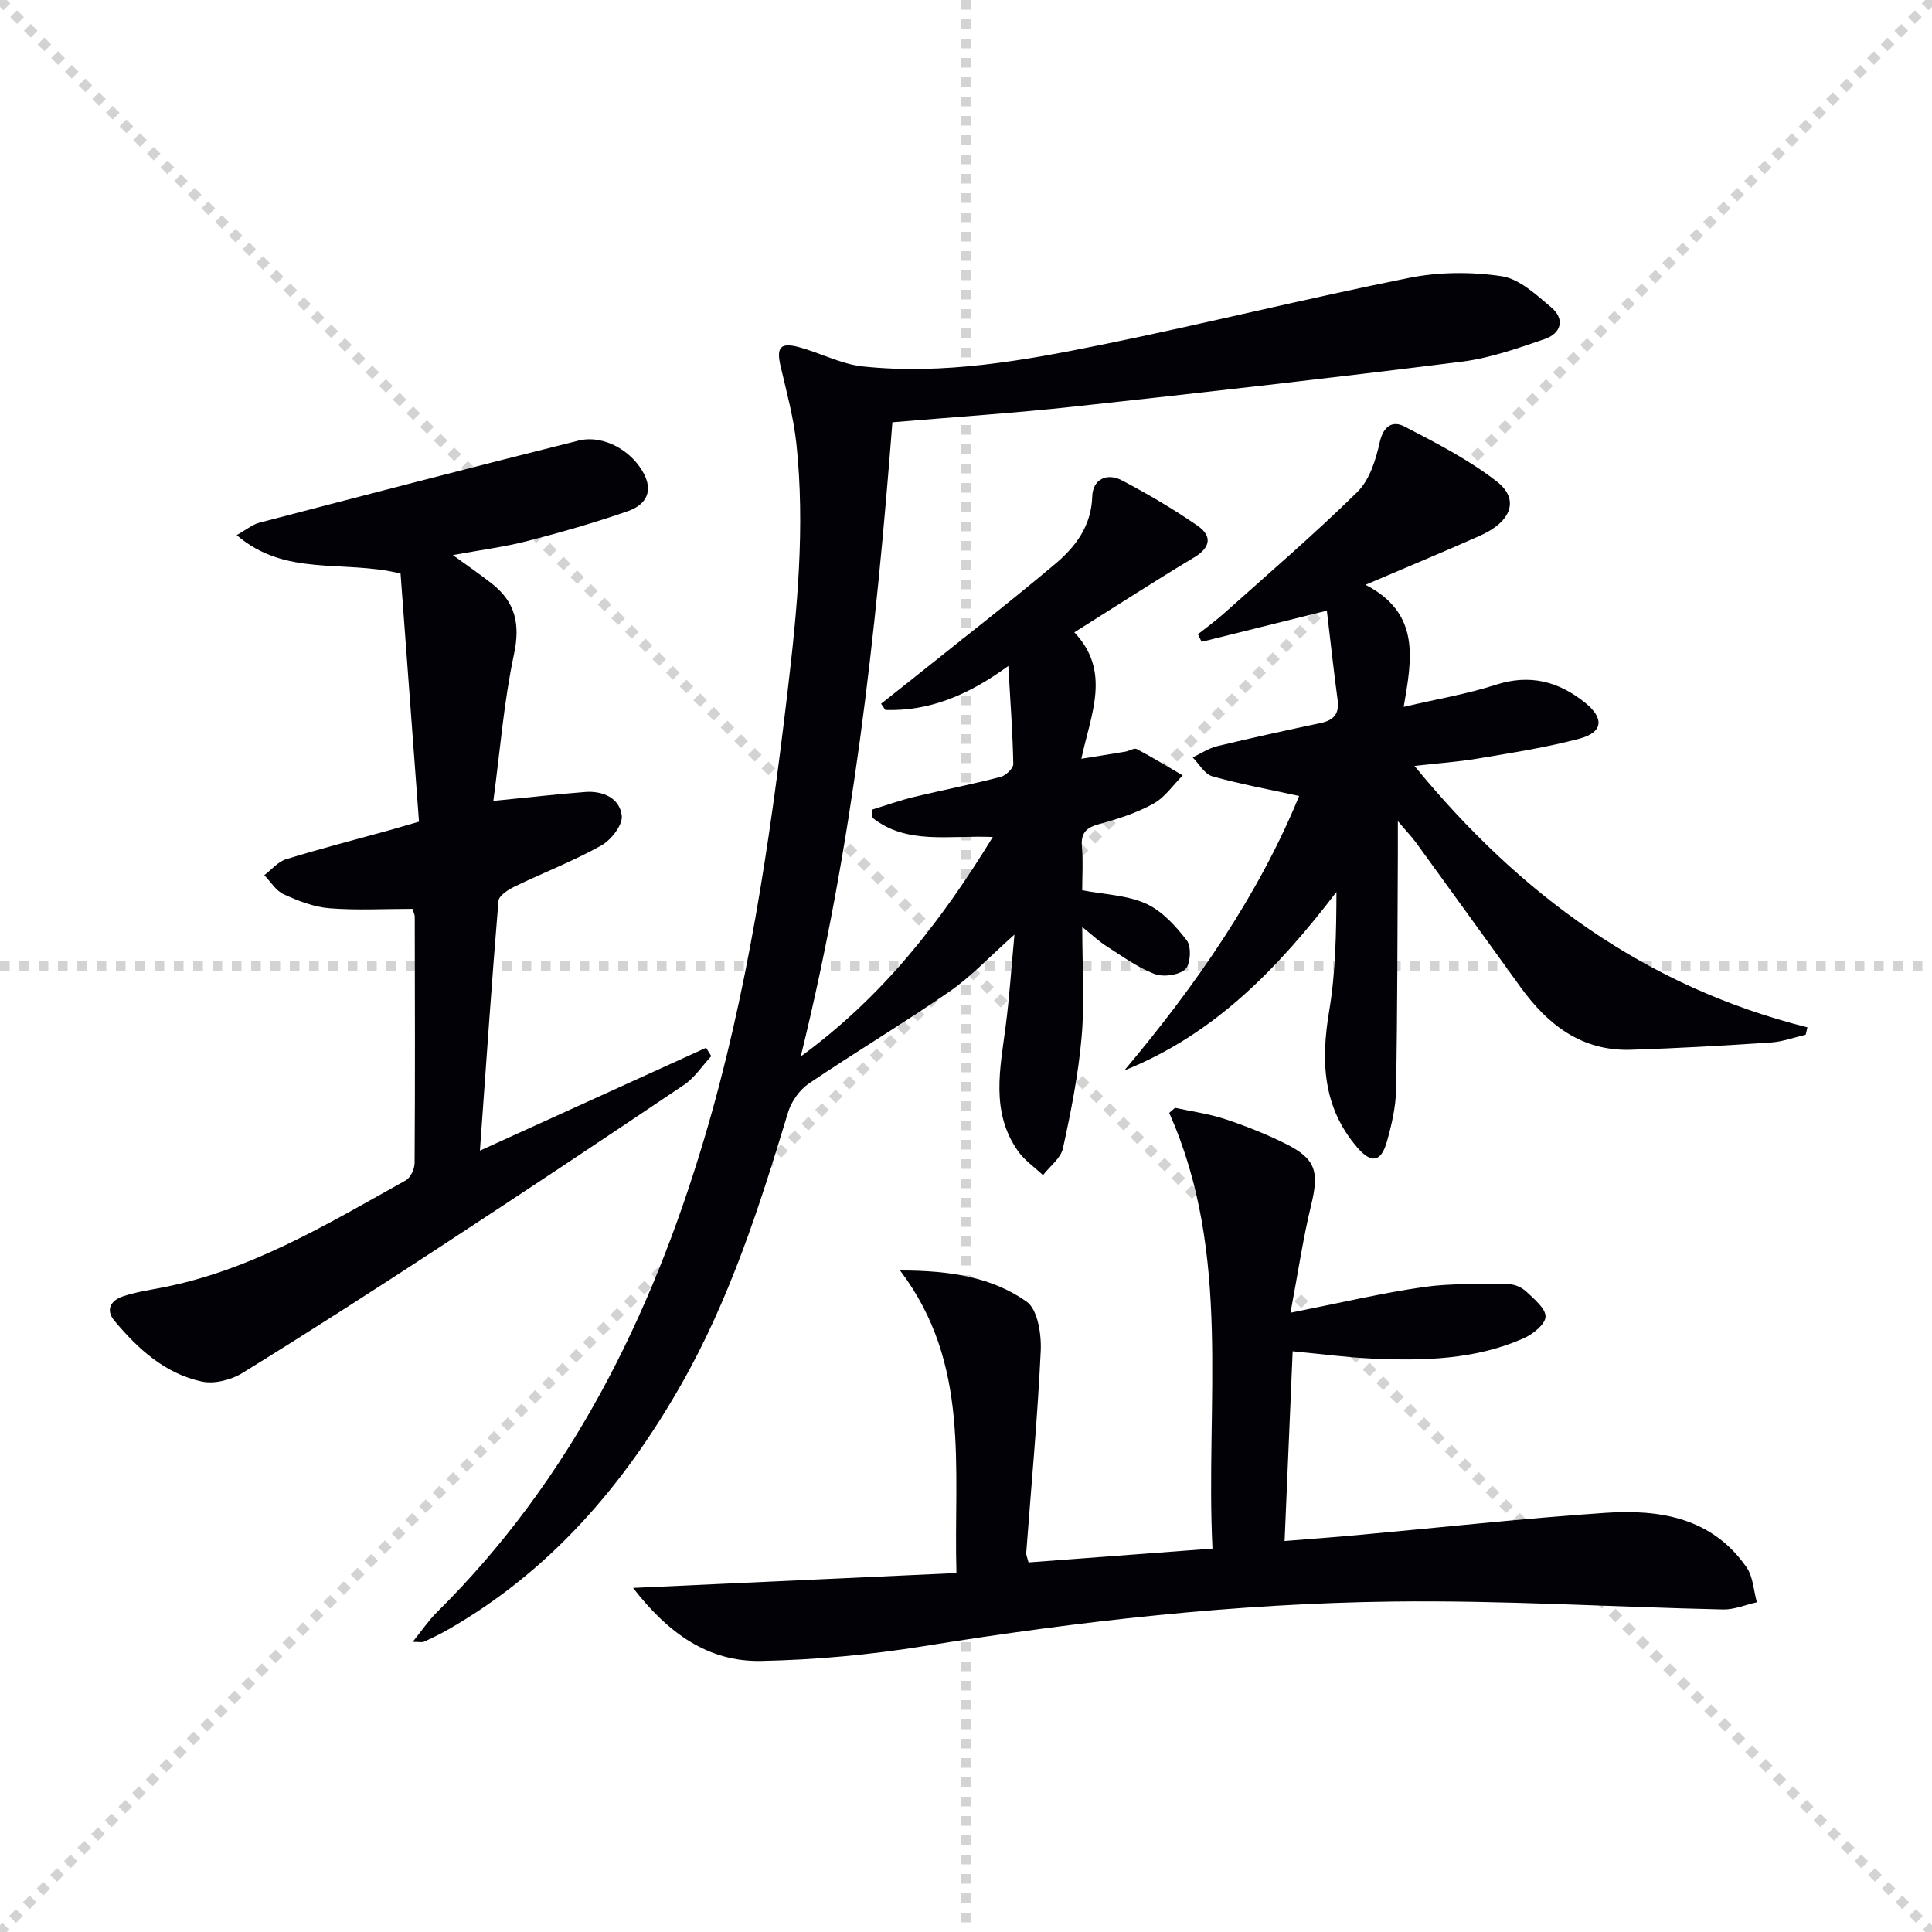 <svg enable-background="new 0 0 400 400" viewBox="0 0 400 400" xmlns="http://www.w3.org/2000/svg"><g stroke="lightgray" stroke-dasharray="1,1" stroke-width="1" transform="scale(2, 2)"><line x1="0" y1="0" x2="200" y2="200"></line><line x1="200" y1="0" x2="0" y2="200"></line><line x1="100" y1="0" x2="100" y2="200"></line><line x1="0" y1="100" x2="200" y2="100"></line></g><g fill="#010106"><path d="m205.55 173.29c-9.15-.38-17.81 1.65-24.89-3.96-.04-.57-.08-1.13-.12-1.7 2.89-.89 5.75-1.92 8.69-2.63 5.97-1.44 12-2.61 17.94-4.15 1.07-.28 2.64-1.77 2.62-2.67-.12-6.4-.6-12.79-1.03-20.3-8.26 6.03-16.31 9.39-25.46 9.11-.29-.43-.58-.86-.88-1.29 2.44-1.94 4.9-3.86 7.33-5.81 9.59-7.68 19.31-15.22 28.71-23.13 4.21-3.55 7.49-7.84 7.68-13.99.11-3.55 3.04-4.95 6.15-3.31 5.4 2.84 10.69 5.95 15.7 9.42 2.98 2.07 2.69 4.46-.77 6.53-8.12 4.87-16.06 10.02-24.79 15.51 7.66 8.09 3.46 16.83 1.45 26.17 3.41-.55 6.27-.99 9.11-1.47.81-.14 1.82-.82 2.36-.54 3.24 1.71 6.36 3.62 9.52 5.46-2 2-3.7 4.55-6.07 5.86-3.45 1.9-7.32 3.16-11.14 4.19-2.72.73-3.93 1.82-3.66 4.75.27 2.96.06 5.95.06 8.98 4.62.89 9.29 1 13.2 2.77 3.33 1.51 6.18 4.64 8.47 7.64.97 1.28.76 4.95-.34 5.95-1.38 1.24-4.55 1.66-6.38.96-3.5-1.34-6.64-3.65-9.85-5.69-1.49-.94-2.79-2.18-5.09-4.01 0 8.37.5 15.65-.14 22.84-.68 7.72-2.2 15.39-3.86 22.97-.45 2.05-2.7 3.71-4.13 5.55-1.73-1.63-3.79-3.03-5.14-4.93-5.77-8.14-3.72-17.12-2.57-26.03.75-5.86 1.14-11.76 1.8-18.84-5.09 4.51-8.93 8.67-13.48 11.81-9.53 6.59-19.51 12.54-29.11 19.04-1.91 1.3-3.6 3.7-4.28 5.94-5.87 19.43-12.07 38.73-22.18 56.46-11.89 20.86-27.16 38.61-48.31 50.69-1.59.91-3.24 1.7-4.9 2.46-.39.18-.93.03-2.33.03 1.95-2.41 3.29-4.42 4.97-6.09 27.71-27.42 44.37-61.14 55.35-97.94 9-30.16 13.57-61.2 17.26-92.39 2.04-17.19 3.7-34.39 1.86-51.68-.58-5.39-2.03-10.71-3.27-16.02-.9-3.86-.07-4.98 3.79-3.94 4.47 1.2 8.76 3.53 13.27 4 16.7 1.75 33.12-1.18 49.38-4.49 21.29-4.33 42.39-9.58 63.69-13.85 6.2-1.24 12.93-1.28 19.18-.34 3.68.56 7.15 3.84 10.25 6.45 2.94 2.47 2 5.4-1.34 6.55-5.61 1.93-11.34 3.95-17.18 4.69-26.7 3.35-53.43 6.38-80.18 9.29-12.37 1.35-24.79 2.16-37.71 3.26-3.4 43.82-8.15 87.43-18.98 131.31 17.07-12.5 28.97-27.83 39.77-45.45z"/><path d="m267.63 279.77c-.55 13.04-1.1 25.75-1.67 39.28 5.34-.43 10.05-.77 14.75-1.2 17.21-1.56 34.4-3.46 51.65-4.63 11.28-.77 22.13 1 29.25 11.28 1.36 1.96 1.45 4.8 2.13 7.23-2.33.52-4.67 1.54-6.99 1.49-22.78-.5-45.57-1.92-68.34-1.64-32.59.4-64.95 4.05-97.15 9.24-11.12 1.79-22.45 2.84-33.71 3.06-11 .21-19.25-5.79-26.48-15.12 22.87-1.05 44.65-2.06 66.95-3.08-.62-21.81 3.02-43.22-11.67-62.64 10.51-.01 19.08 1.43 26.2 6.45 2.3 1.62 3.09 6.78 2.92 10.25-.66 13.93-1.96 27.84-3 41.76-.03.46.21.94.47 1.98 12.33-.93 24.68-1.85 38.09-2.86-1.49-30.28 4.09-60.95-8.96-90.21.4-.35.81-.7 1.21-1.05 3.45.75 7 1.23 10.33 2.33 4.24 1.4 8.43 3.07 12.44 5.05 6.39 3.15 7.1 5.8 5.41 12.76-1.67 6.85-2.69 13.86-4.28 22.29 10.21-2.02 18.87-4.08 27.64-5.33 5.8-.82 11.77-.56 17.66-.56 1.21 0 2.68.71 3.58 1.56 1.6 1.53 3.98 3.46 3.93 5.15-.05 1.56-2.61 3.62-4.5 4.46-10 4.43-20.67 4.7-31.37 4.21-5.16-.23-10.27-.92-16.49-1.51z"/><path d="m102.14 165.82c7.5-.74 13.25-1.41 19.02-1.85 3.7-.28 7.16 1.29 7.57 4.92.21 1.93-2.22 5.04-4.27 6.18-5.78 3.22-12 5.62-17.97 8.51-1.31.63-3.2 1.87-3.29 2.95-1.39 16.67-2.52 33.36-3.84 51.7 16.69-7.59 31.76-14.45 46.83-21.3.36.58.71 1.15 1.07 1.73-1.86 2-3.42 4.44-5.62 5.93-16.82 11.34-33.72 22.56-50.69 33.67-13.5 8.83-27.07 17.56-40.8 26.03-2.32 1.43-5.82 2.3-8.4 1.74-7.6-1.65-13.21-6.76-18.07-12.59-1.89-2.27-.71-4.21 1.73-5.03 2.49-.84 5.14-1.26 7.74-1.75 18.66-3.52 34.63-13.23 50.86-22.28.99-.55 1.82-2.36 1.83-3.59.11-16.99.06-33.99.03-50.99 0-.46-.26-.92-.47-1.63-5.76 0-11.54.33-17.25-.13-3.21-.26-6.44-1.53-9.41-2.89-1.61-.73-2.7-2.6-4.02-3.95 1.49-1.13 2.82-2.78 4.49-3.3 7.13-2.2 14.36-4.06 21.55-6.05 1.58-.44 3.15-.91 5.99-1.73-1.27-17.16-2.56-34.44-3.82-51.38-11.9-2.91-23.84.76-33.92-7.95 1.99-1.12 3.24-2.19 4.67-2.57 22-5.74 44.01-11.48 66.07-16.99 5.29-1.32 11.29 2.21 13.68 7.09 1.91 3.9-.19 6.37-3.37 7.48-6.87 2.4-13.89 4.41-20.94 6.23-4.78 1.23-9.72 1.85-15.36 2.89 3.06 2.23 5.68 4.01 8.16 5.98 4.8 3.81 5.82 8.36 4.49 14.57-2.09 9.83-2.87 19.92-4.27 30.35z"/><path d="m282.72 121.07c11.47 5.97 9.59 15.37 7.9 25.28 7.13-1.67 13.19-2.67 18.98-4.55 7.1-2.31 13.11-.74 18.63 3.73 3.96 3.21 3.65 6.1-1.22 7.4-6.87 1.83-13.95 2.92-20.98 4.11-4.07.69-8.21.97-13.18 1.53 21.8 26.65 47.91 45.74 81.36 54.13-.12.51-.24 1.02-.36 1.53-2.42.56-4.81 1.45-7.26 1.61-9.62.64-19.25 1.19-28.89 1.5-10.16.33-17.22-5.12-22.86-12.93-7.21-9.98-14.41-19.97-21.65-29.93-.85-1.17-1.87-2.22-3.78-4.48 0 3.11.01 4.87 0 6.63-.09 16.33-.08 32.66-.37 48.98-.06 3.59-.91 7.25-1.89 10.73-1.22 4.3-3.22 4.63-6.16 1.21-7.13-8.3-7.54-17.84-5.81-28.17 1.36-8.06 1.48-16.34 1.52-24.71-12 15.66-25.14 29.44-43.92 36.95 14.85-17.65 27.84-36.39 36.19-56.82-6.16-1.35-12.15-2.44-17.98-4.08-1.59-.45-2.72-2.56-4.06-3.91 1.68-.79 3.29-1.89 5.05-2.32 7.1-1.71 14.23-3.27 21.38-4.78 2.72-.57 3.98-1.87 3.58-4.8-.8-5.89-1.43-11.81-2.23-18.48-9.18 2.28-17.55 4.36-25.93 6.45-.25-.52-.51-1.05-.76-1.57 1.81-1.44 3.7-2.8 5.42-4.34 9.27-8.3 18.73-16.41 27.59-25.12 2.51-2.46 3.81-6.61 4.61-10.22.76-3.46 2.69-4.6 5.16-3.32 6.58 3.42 13.29 6.86 19.1 11.38 4.77 3.71 3.03 8.35-3.55 11.25-7.27 3.23-14.63 6.29-23.63 10.13z"/></g></svg>